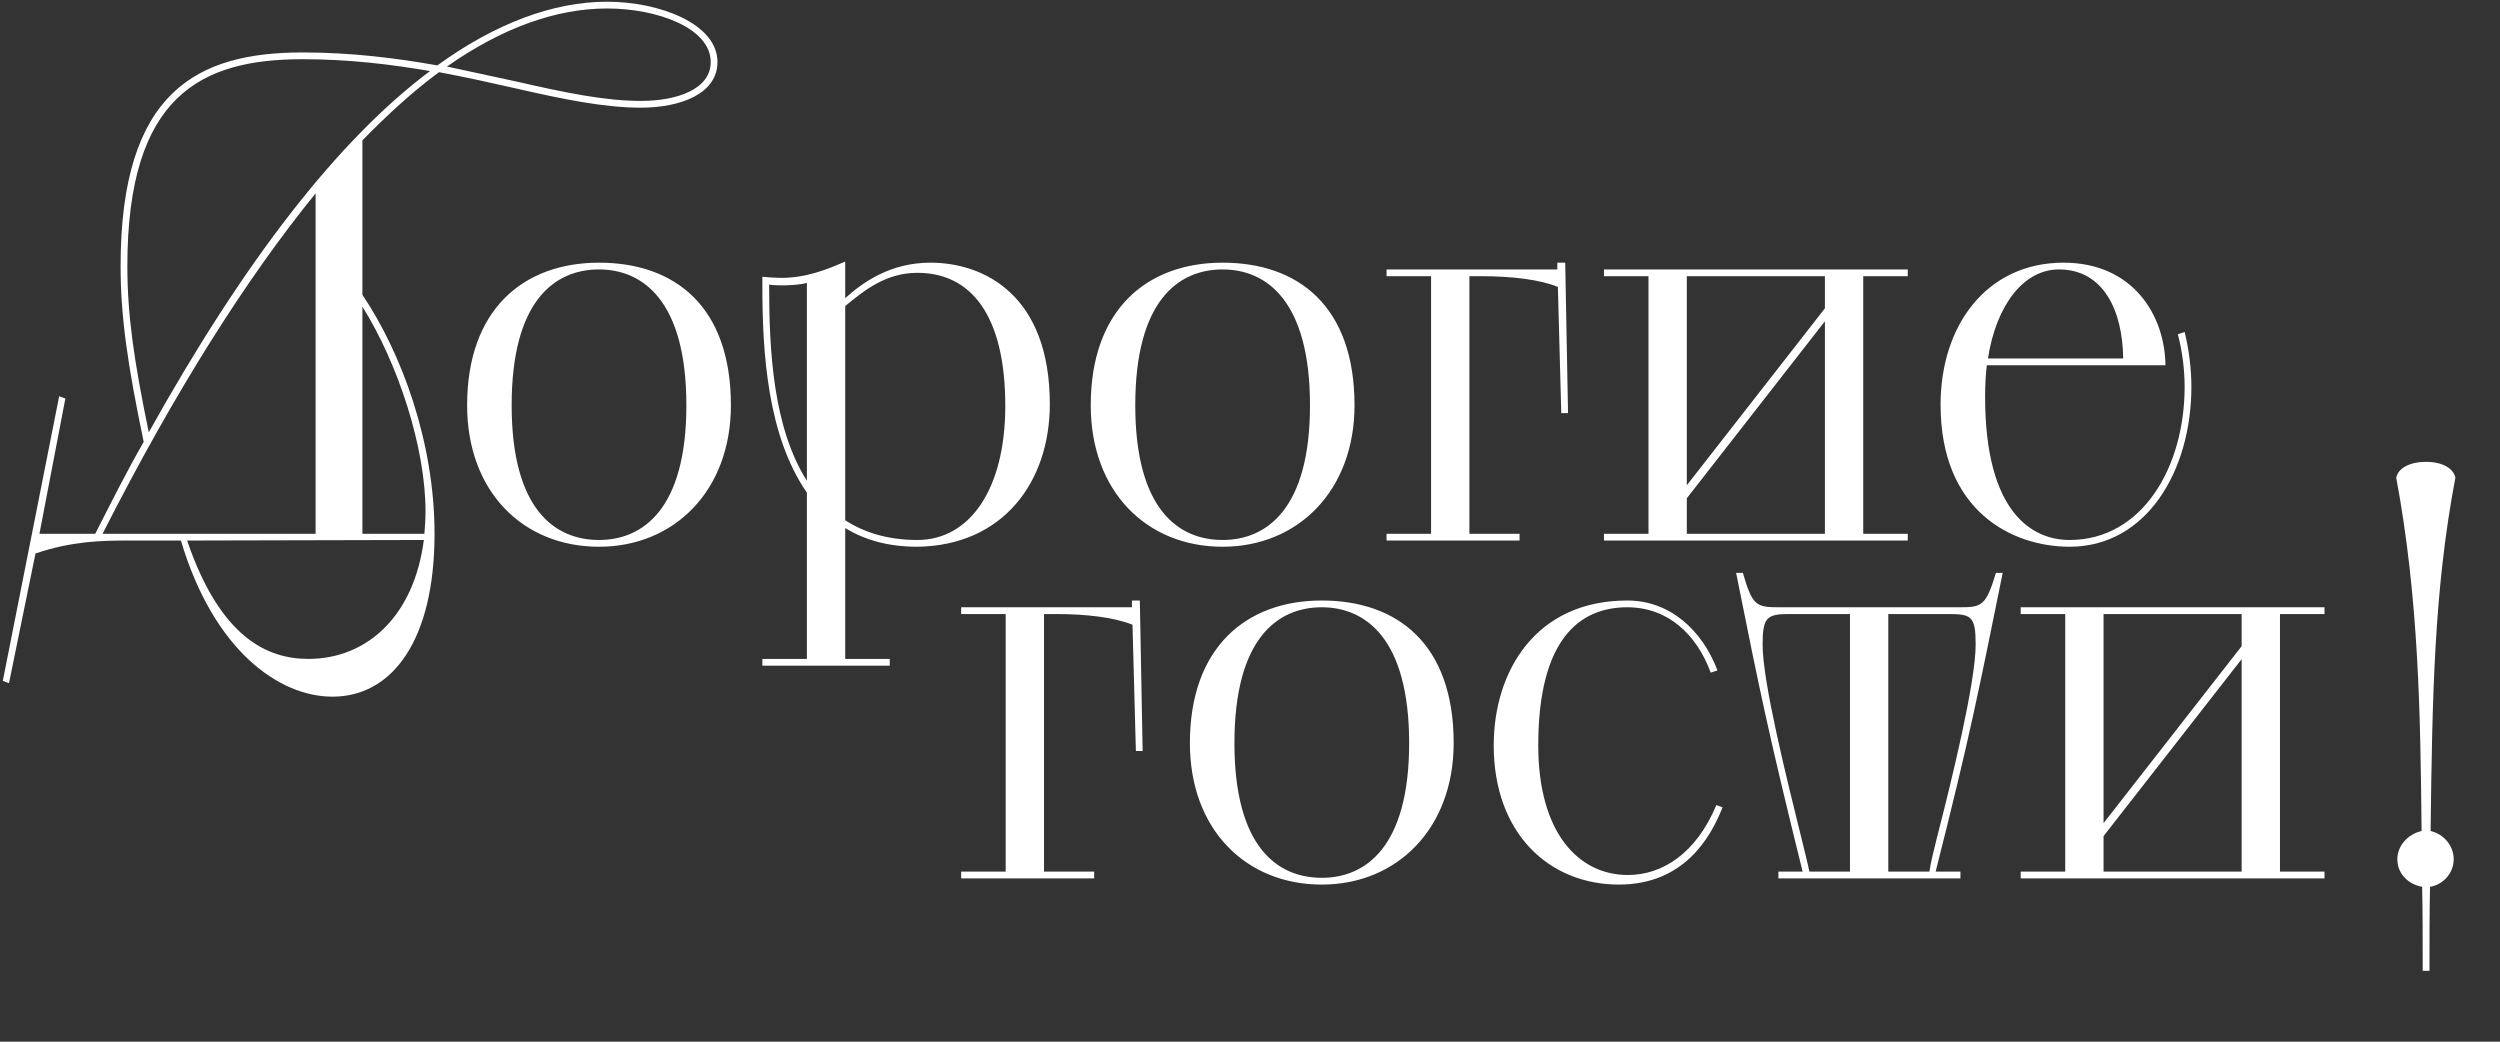 <?xml version="1.0" encoding="UTF-8"?> <svg xmlns="http://www.w3.org/2000/svg" width="444" height="185" viewBox="0 0 444 185" fill="none"><rect x="0" y="0" width="444" height="185" fill="#333333" stroke="none"/><path d="M0.498 120.925L10.508 70.374L11.609 70.775L7.004 94.799H16.914C19.817 89.093 22.519 83.688 25.522 78.483C22.72 65.069 21.418 56.361 21.418 47.251C21.418 16.12 35.132 9.314 53.751 9.314C62.359 9.314 70.367 10.315 77.674 11.616C87.885 4.209 98.195 0.305 107.804 0.305C117.114 0.305 127.424 4.209 127.424 11.015C127.424 16.621 120.918 19.123 113.81 19.123C107.304 19.123 99.997 17.622 91.688 15.72C87.284 14.719 82.779 13.718 77.975 12.817C73.47 16.12 68.966 20.224 64.361 24.929V52.356C71.368 62.767 77.174 78.583 77.174 94.799C77.174 113.718 69.666 123.728 59.056 123.728C49.546 123.728 37.935 115.519 32.129 96H22.519C18.215 96 12.71 96.1 6.303 98.302L1.599 121.325L0.498 120.925ZM26.423 76.781C43.44 46.25 60.057 24.829 76.373 12.617C69.366 11.416 61.859 10.515 53.751 10.515C35.733 10.515 22.619 16.921 22.619 47.251C22.619 56.06 23.821 64.168 26.423 76.781ZM56.053 94.799V34.339C43.841 49.353 31.128 69.374 18.215 94.799H56.053ZM75.272 95.9L33.23 96C39.136 113.317 47.544 117.021 54.752 117.021C65.362 117.021 73.57 109.213 75.272 95.9ZM107.804 1.506C98.695 1.506 89.086 5.009 79.376 11.816L91.889 14.519C100.197 16.421 107.404 17.922 113.81 17.922C120.317 17.922 126.223 15.82 126.223 11.015C126.223 5.009 116.813 1.506 107.804 1.506ZM64.361 54.459V94.799H75.372C75.472 93.498 75.572 92.196 75.572 90.795C75.572 79.584 70.767 64.669 64.361 54.459ZM106.384 97.101C92.871 97.101 82.961 87.291 82.961 71.976C82.961 55.059 92.871 46.651 106.384 46.651C119.798 46.651 129.808 54.358 129.808 71.976C129.808 87.091 119.798 97.101 106.384 97.101ZM106.384 95.9C114.192 95.9 121.9 90.394 121.9 71.976C121.9 53.458 114.192 47.852 106.384 47.852C98.476 47.852 90.869 53.458 90.869 71.976C90.869 90.394 98.476 95.9 106.384 95.9ZM135.396 118.222V117.021H143.304V87.492C136.297 77.381 135.396 62.667 135.396 50.755V49.153C136.197 49.253 137.898 49.353 138.699 49.353C143.204 49.353 146.907 47.852 150.111 46.451V52.957C153.314 50.054 158.219 46.651 165.226 46.651C174.835 46.651 186.447 52.457 186.447 71.776C186.447 85.59 178.139 96.901 162.923 97.101C157.718 97.101 153.614 95.9 150.111 93.798V117.021H158.019V118.222H135.396ZM150.111 54.358V92.396C153.514 94.599 157.718 95.9 162.923 95.9C172.233 95.9 178.539 86.891 178.539 72.076C178.539 55.96 172.433 48.453 162.923 48.453C157.418 48.453 153.614 51.456 150.111 54.358ZM143.304 85.389V50.254C141.402 50.755 137.898 50.755 136.597 50.555C136.597 62.367 137.298 75.88 143.304 85.389ZM217.139 97.101C203.626 97.101 193.716 87.291 193.716 71.976C193.716 55.059 203.626 46.651 217.139 46.651C230.553 46.651 240.562 54.358 240.562 71.976C240.562 87.091 230.553 97.101 217.139 97.101ZM217.139 95.9C224.947 95.9 232.655 90.394 232.655 71.976C232.655 53.458 224.947 47.852 217.139 47.852C209.231 47.852 201.624 53.458 201.624 71.976C201.624 90.394 209.231 95.9 217.139 95.9ZM246.251 96V94.799H254.159V49.053H246.251V47.852H276.581V46.651H277.983L278.483 73.377H277.282L276.681 50.955C273.478 49.654 268.573 49.053 263.068 49.053H260.966V94.799H269.875V96H246.251ZM284.864 94.799H292.772V49.053H284.864V47.852H338.817V49.053H330.91V94.799H338.817V96H284.864V94.799ZM299.578 88.493V94.799H324.103V57.061L299.578 88.493ZM299.578 49.053V86.19L324.103 54.759V49.053H299.578ZM384.587 64.869H352.856C352.655 66.671 352.555 68.473 352.555 70.475C352.555 90.995 360.864 95.9 367.57 95.9C380.383 95.9 387.991 83.087 387.991 68.673C387.991 65.67 387.59 62.467 386.789 59.364L387.991 58.963C388.791 62.166 389.192 65.67 389.192 68.673C389.192 83.688 381.184 97.101 367.57 97.101C357.46 97.101 344.647 90.895 344.647 71.876C344.647 57.762 352.856 46.651 366.469 46.651C378.882 46.651 384.487 56.06 384.587 64.869ZM365.668 47.852C359.462 47.852 354.557 54.058 353.056 63.668H377.08C376.98 55.159 373.576 47.852 365.668 47.852Z" fill="white"></path><path d="M170.702 156V154.799H178.61V109.053H170.702V107.852H201.032V106.651H202.433L202.934 133.377H201.733L201.132 110.955C197.929 109.654 193.024 109.053 187.518 109.053H185.416V154.799H194.325V156H170.702ZM234.749 157.101C221.236 157.101 211.326 147.291 211.326 131.976C211.326 115.059 221.236 106.651 234.749 106.651C248.162 106.651 258.172 114.359 258.172 131.976C258.172 147.091 248.162 157.101 234.749 157.101ZM234.749 155.9C242.557 155.9 250.265 150.394 250.265 131.976C250.265 113.458 242.557 107.852 234.749 107.852C226.841 107.852 219.234 113.458 219.234 131.976C219.234 150.394 226.841 155.9 234.749 155.9ZM304.825 142.987L305.926 143.387C303.824 148.693 299.119 157.101 287.508 157.101C275.196 157.101 265.286 148.092 265.286 132.376C265.286 119.263 272.693 106.651 289.009 106.651C296.617 106.651 302.323 111.956 305.025 119.063L303.824 119.464C301.322 112.657 296.217 107.852 289.009 107.852C280.501 107.852 273.194 113.558 273.194 132.376C273.194 147.992 280.401 155.399 289.11 155.399C295.216 155.399 301.222 151.596 304.825 142.987ZM315.842 154.799H320.146C314.14 130.475 312.638 123.267 308.334 101.746H309.535C311.237 107.652 311.938 107.852 316.042 107.852H347.974C351.978 107.852 352.678 107.652 354.48 101.746H355.681C351.277 123.367 349.976 130.274 343.769 154.799H348.174V156H315.842V154.799ZM321.347 154.799H328.554V109.053H317.844C313.84 109.053 313.039 109.554 313.039 114.459C313.039 121.165 317.343 138.382 319.946 148.893C320.546 151.395 321.047 153.297 321.347 154.799ZM335.361 109.053V154.799H342.668C342.869 153.297 343.369 151.295 343.97 148.893C346.672 138.382 350.877 121.165 350.877 114.459C350.877 109.554 350.176 109.053 346.172 109.053H335.361ZM358.877 154.799H366.785V109.053H358.877V107.852H412.831V109.053H404.923V154.799H412.831V156H358.877V154.799ZM373.592 148.493V154.799H398.117V117.061L373.592 148.493ZM373.592 109.053V146.19L398.117 114.759V109.053H373.592ZM431.474 172.416H430.273C430.273 167.011 430.273 162.006 430.173 157.501C427.87 157.101 425.768 155.299 425.768 152.597C425.768 150.094 427.77 148.092 430.073 147.592C429.872 126.771 429.572 106.25 425.568 84.829C425.868 83.328 427.67 82.026 430.873 82.026C433.977 82.026 435.778 83.328 436.079 84.829C432.275 104.849 431.975 123.668 431.674 147.592C433.977 148.092 435.778 150.194 435.778 152.597C435.778 154.999 433.977 157.101 431.574 157.501C431.474 161.906 431.474 167.111 431.474 172.416Z" fill="white"></path></svg> 